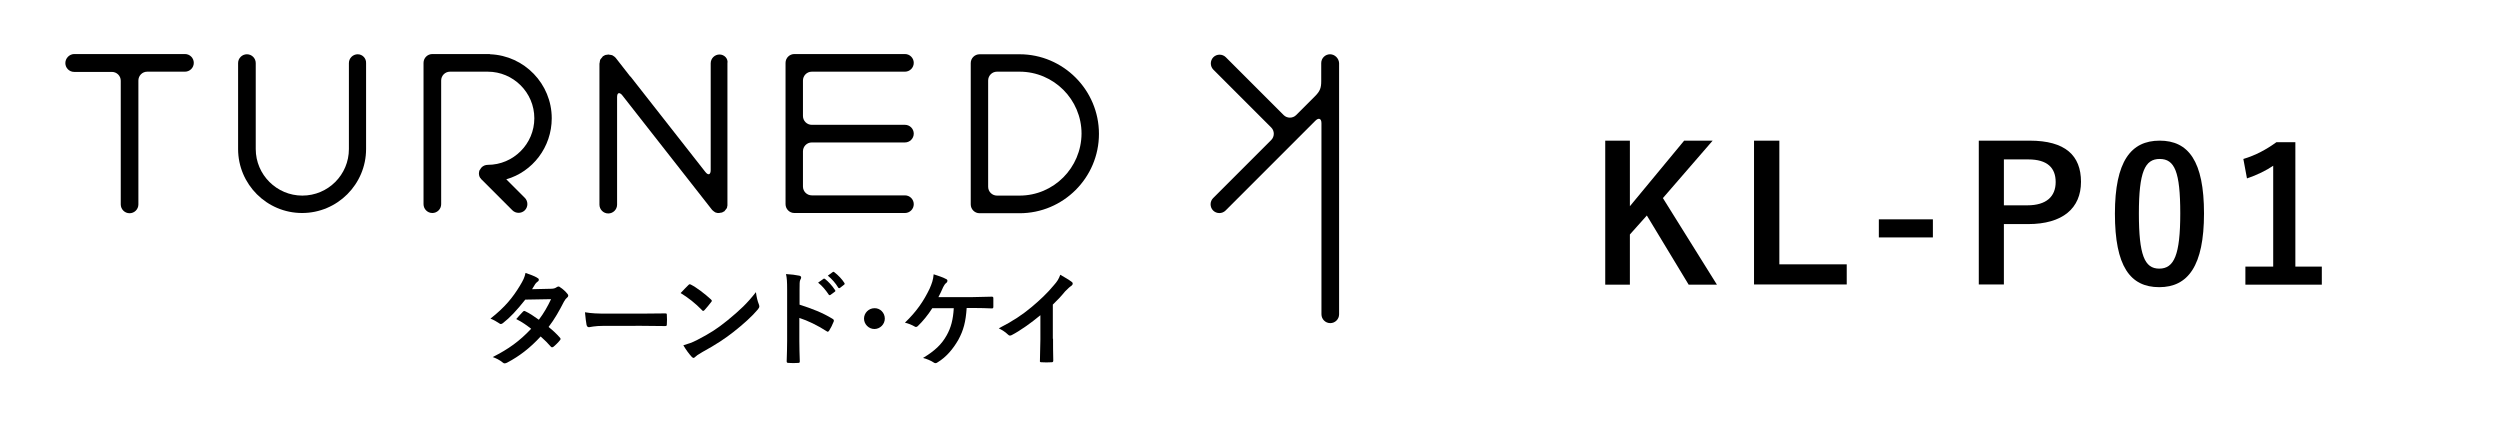<?xml version="1.0" encoding="utf-8"?>
<!-- Generator: Adobe Illustrator 24.3.0, SVG Export Plug-In . SVG Version: 6.00 Build 0)  -->
<svg version="1.1" id="レイヤー_1" xmlns="http://www.w3.org/2000/svg" xmlns:xlink="http://www.w3.org/1999/xlink" x="0px"
	 y="0px" width="1105.6px" height="187.1px" viewBox="0 0 1105.6 187.1" style="enable-background:new 0 0 1105.6 187.1;"
	 xml:space="preserve">
<style type="text/css">
	.st0{enable-background:new    ;}
</style>
<g>
	<g>
		<g class="st0">
			<path d="M243.7,127.7c1.3,0,1.9-0.3,2.5-0.7c0.3-0.2,0.6-0.3,0.8-0.3s0.5,0.1,0.8,0.4c1,0.6,2.3,1.8,3.1,2.8
				c0.3,0.3,0.4,0.6,0.4,0.8c0,0.3-0.1,0.6-0.5,0.9c-0.5,0.4-0.9,0.9-1.4,1.8c-2,3.9-4.1,7.7-6.8,11.2c1.9,1.5,3.6,3.1,5,4.7
				c0.2,0.2,0.3,0.4,0.3,0.6c0,0.2-0.1,0.4-0.3,0.6c-0.6,0.8-2.1,2.3-2.9,2.9c-0.2,0.1-0.4,0.2-0.6,0.2c-0.1,0-0.3-0.1-0.5-0.3
				c-1.1-1.3-2.9-3.1-4.5-4.5c-4.7,5.1-9.4,8.7-14.7,11.5c-0.4,0.2-0.8,0.4-1.2,0.4c-0.3,0-0.6-0.1-0.9-0.4
				c-1.5-1.2-2.8-1.8-4.4-2.4c7.1-3.6,11.8-7,17-12.5c-1.8-1.4-3.8-2.9-6.6-4.3c1-1.1,2-2.3,3-3.3c0.2-0.2,0.4-0.3,0.6-0.3
				c0.1,0,0.3,0.1,0.5,0.2c1.7,0.8,3.7,2.1,5.9,3.7c2.2-2.9,3.9-5.9,5.4-9.1l-11.4,0.2c-3.8,4.8-6.8,8-9.9,10.4
				c-0.3,0.2-0.6,0.4-0.9,0.4c-0.2,0-0.5-0.1-0.7-0.3c-1.2-0.8-2.4-1.5-3.9-2.1c6.5-5.1,9.9-9.4,13-14.5c1.5-2.5,2.1-3.7,2.5-5.7
				c1.6,0.6,4,1.3,5.4,2.3c0.4,0.2,0.5,0.5,0.5,0.7c0,0.3-0.2,0.7-0.6,0.9c-0.4,0.3-0.7,0.6-1,1c-0.4,0.6-0.6,1.1-1.4,2.3
				L243.7,127.7z"/>
			<path d="M267.3,144.1c-4.6,0-6.3,0.6-6.8,0.6c-0.6,0-0.9-0.3-1.1-1c-0.2-1.1-0.5-3.2-0.7-5.6c3,0.5,5.3,0.6,10,0.6h14.8
				c3.5,0,7.1-0.1,10.6-0.1c0.7,0,0.8,0.1,0.8,0.6c0.1,1.4,0.1,2.9,0,4.3c0,0.6-0.2,0.7-0.8,0.7c-3.5,0-6.9-0.1-10.3-0.1H267.3z"/>
			<path d="M304.4,126.1c0.2-0.2,0.4-0.4,0.6-0.4s0.4,0.1,0.6,0.2c2.4,1.2,6.2,4.1,8.8,6.5c0.3,0.3,0.4,0.5,0.4,0.6
				c0,0.2-0.1,0.4-0.3,0.6c-0.7,0.9-2.2,2.8-2.9,3.5c-0.2,0.2-0.4,0.4-0.6,0.4s-0.4-0.1-0.6-0.4c-2.8-2.9-6.1-5.5-9.4-7.5
				C302.1,128.4,303.5,127,304.4,126.1z M308.4,150.3c5.6-2.9,8.6-4.8,13.3-8.6c5.6-4.6,8.7-7.5,12.6-12.5c0.3,2.3,0.7,3.9,1.3,5.4
				c0.1,0.3,0.2,0.6,0.2,0.9c0,0.4-0.2,0.8-0.7,1.4c-2.4,2.9-6.4,6.5-10.6,9.8c-3.8,3-7.7,5.6-13.9,9c-2.1,1.2-2.7,1.7-3.1,2.1
				c-0.3,0.3-0.6,0.5-0.8,0.5c-0.2,0-0.5-0.2-0.8-0.5c-1.2-1.3-2.6-3.2-3.7-5.1C304.5,152,305.9,151.6,308.4,150.3z"/>
			<path d="M353.5,134.7c5.6,1.8,10.1,3.5,14.7,6.3c0.5,0.3,0.7,0.6,0.5,1.2c-0.6,1.5-1.3,2.9-2,4c-0.2,0.3-0.4,0.5-0.6,0.5
				c-0.1,0-0.3,0-0.5-0.2c-4.2-2.7-8.4-4.7-12.1-5.9v10.2c0,3,0.1,5.7,0.2,9c0,0.6-0.2,0.7-0.8,0.7c-1.3,0.1-2.8,0.1-4.1,0
				c-0.6,0-0.9-0.1-0.9-0.7c0.1-3.4,0.2-6.1,0.2-9.1V128c0-3.5-0.1-5-0.5-6.8c2.1,0.1,4.4,0.4,5.8,0.7c0.6,0.1,0.9,0.4,0.9,0.8
				c0,0.3-0.1,0.6-0.4,1.1c-0.3,0.6-0.3,1.8-0.3,4.3v6.6H353.5z M364.2,123.3c0.2-0.2,0.4-0.1,0.7,0.1c1.4,1.1,3.1,2.9,4.4,4.9
				c0.2,0.3,0.2,0.5-0.1,0.7l-1.9,1.4c-0.3,0.2-0.6,0.2-0.8-0.1c-1.4-2.1-2.9-3.9-4.7-5.3L364.2,123.3z M368.3,120.3
				c0.3-0.2,0.4-0.1,0.7,0.1c1.7,1.3,3.4,3.1,4.4,4.7c0.2,0.3,0.2,0.6-0.1,0.8l-1.8,1.4c-0.4,0.3-0.6,0.1-0.8-0.1
				c-1.2-2-2.7-3.7-4.6-5.3L368.3,120.3z"/>
			<path d="M391.3,140.9c0,2.5-2.1,4.6-4.6,4.6s-4.6-2.1-4.6-4.6s2.1-4.6,4.6-4.6C389.2,136.2,391.3,138.3,391.3,140.9z"/>
			<path d="M427.5,136.2c-0.4,6.1-1.4,9.9-3.7,14.1c-2.3,4-5.3,7.6-9.1,9.9c-0.3,0.2-0.6,0.4-1,0.4c-0.3,0-0.5-0.1-0.8-0.3
				c-1.4-0.9-3.1-1.6-4.7-2c5.3-3.2,8.2-6,10.4-9.9c2-3.5,2.9-7.1,3.2-12.1h-9.5c-1.9,3-4.3,5.9-6.4,7.9c-0.2,0.2-0.5,0.4-0.8,0.4
				c-0.2,0-0.5-0.1-0.6-0.2c-1.2-0.7-2.9-1.4-4.3-1.7c5.2-5,8.3-9.6,10.9-15c1-2.3,1.6-3.9,1.8-6.4c1.8,0.6,4.1,1.3,5.5,2.1
				c0.4,0.1,0.6,0.5,0.6,0.8s-0.2,0.7-0.5,0.9c-0.6,0.4-1.1,1.3-1.4,1.9c-0.7,1.6-1.5,3.3-2.1,4.4h14.8c2.9,0,5.9-0.2,8.8-0.2
				c0.6,0,0.7,0.2,0.7,0.8c0,1.2,0,2.5,0,3.7c0,0.5-0.2,0.7-0.6,0.7c-1.9-0.1-5.6-0.2-8.4-0.2L427.5,136.2L427.5,136.2z"/>
			<path d="M465.7,149.8c0,3.2,0,5.9,0.1,9.6c0,0.6-0.2,0.8-0.7,0.8c-1.5,0.1-3.1,0.1-4.6,0c-0.5,0-0.7-0.2-0.6-0.7
				c0-3.3,0.2-6.3,0.2-9.4v-10.7c-4.1,3.4-9,6.9-12.7,8.8c-0.2,0.1-0.5,0.2-0.7,0.2c-0.4,0-0.6-0.1-1-0.5c-1.1-1.1-2.6-2-4-2.7
				c6.4-3.3,10.3-5.9,14.5-9.4c3.6-3,7-6.2,9.8-9.6c1.6-1.8,2.2-2.8,2.9-4.7c2.1,1.2,4.1,2.4,5.1,3.2c0.3,0.2,0.4,0.5,0.4,0.7
				c0,0.4-0.3,0.8-0.6,1c-0.8,0.5-1.5,1.2-2.8,2.5c-1.8,2.2-3.5,4-5.4,5.8v15.1L465.7,149.8L465.7,149.8z"/>
		</g>
		<g>
			<path d="M28.9,27.9c0,2.1,1.7,3.9,3.9,3.9h16.7c2.1,0,3.9,1.7,3.9,3.9v54.7c0,2.1,1.7,3.9,3.9,3.9c2.1,0,3.9-1.7,3.9-3.9V35.6
				c0-2.1,1.7-3.9,3.9-3.9h16.7c2.1,0,3.9-1.7,3.9-3.9c0-2.1-1.7-3.9-3.9-3.9H32.7C30.6,24,28.9,25.8,28.9,27.9"/>
			<path d="M347.4,90.3c0,2.1,1.7,3.9,3.9,3.9h48.9c2.1,0,3.9-1.7,3.9-3.9c0-2.1-1.7-3.9-3.9-3.9H359c-2.1,0-3.9-1.7-3.9-3.9V66.9
				c0-2.1,1.7-3.9,3.9-3.9h41.2c2.1,0,3.9-1.7,3.9-3.9c0-2.1-1.7-3.9-3.9-3.9H359c-2.1,0-3.9-1.7-3.9-3.9V35.6
				c0-2.1,1.7-3.9,3.9-3.9h41.2c2.1,0,3.9-1.7,3.9-3.9c0-2.1-1.7-3.9-3.9-3.9h-48.9c-2.1,0-3.9,1.7-3.9,3.9L347.4,90.3"/>
			<path d="M158.2,24c-2.1,0-3.9,1.7-3.9,3.9v38c0,11.4-9.2,20.6-20.6,20.6c-11.3,0-20.6-9.2-20.6-20.6v-38c0-2.1-1.7-3.9-3.9-3.9
				c-2.1,0-3.9,1.7-3.9,3.9v38c0,15.6,12.7,28.3,28.3,28.3s28.3-12.7,28.3-28.3v-38C162,25.8,160.3,24,158.2,24"/>
			<path d="M244,52.3c0-15.2-12.1-27.7-27.2-28.3c-0.1,0-0.2-0.1-0.3-0.1h-17.6h-7.7c-2.1,0-3.9,1.7-3.9,3.9v7.7V65l0,0v25.3
				c0,2.1,1.7,3.9,3.9,3.9c2.1,0,3.9-1.7,3.9-3.9V65l0,0V53.2l0,0V35.6c0-2.1,1.7-3.9,3.9-3.9h16.7c11.3,0,20.6,9.2,20.6,20.6
				c0,11.3-9.2,20.6-20.6,20.6l0,0l0,0c-0.5,0-1,0.1-1.5,0.3c-0.1,0-0.1,0.1-0.2,0.1c-0.4,0.2-0.7,0.4-1,0.7c-0.3,0.3-0.5,0.7-0.7,1
				c0,0.1-0.1,0.1-0.2,0.2c-0.2,0.5-0.3,1-0.3,1.5l0,0v0.1c0,0.5,0.1,0.9,0.3,1.4c0.1,0.3,0.3,0.5,0.5,0.7c0.1,0.2,0.2,0.4,0.4,0.5
				l2.7,2.7l0,0l4.1,4.1l6.8,6.8c1.5,1.5,4,1.5,5.5,0s1.5-4,0-5.5l-8.2-8.2C235.5,76,244,65.1,244,52.3"/>
			<path d="M318.2,24.1c-2.1,0-3.9,1.7-3.9,3.9v47.2c0,2.1-1.1,2.5-2.4,0.8l-33.1-42.2h-0.1l-6.4-8.2c-0.1-0.1-0.1-0.1-0.2-0.2
				c-0.2-0.2-0.4-0.4-0.6-0.5s-0.4-0.3-0.6-0.4s-0.5-0.2-0.8-0.2c-0.2-0.1-0.4-0.1-0.7-0.1c-0.1,0-0.2-0.1-0.3-0.1
				c-0.2,0-0.4,0.1-0.6,0.1s-0.4,0.1-0.7,0.1c-0.3,0.1-0.5,0.2-0.8,0.4c-0.1,0.1-0.3,0.1-0.4,0.2c-0.1,0-0.1,0.1-0.1,0.2
				c-0.2,0.2-0.4,0.4-0.6,0.7c-0.1,0.2-0.3,0.3-0.4,0.5s-0.2,0.5-0.2,0.8c-0.1,0.2-0.1,0.4-0.1,0.7c0,0.1-0.1,0.2-0.1,0.3v62.4
				c0,2.1,1.7,3.9,3.9,3.9c2.1,0,3.9-1.7,3.9-3.9V43c0-2,0.9-2.3,2.1-1.1l39.9,50.9c0.1,0.1,0.1,0.1,0.2,0.2
				c0.2,0.2,0.4,0.3,0.6,0.5c0.2,0.1,0.4,0.3,0.6,0.4s0.5,0.2,0.7,0.2c0.2,0.1,0.4,0.1,0.7,0.1c0.1,0,0.2,0,0.3,0
				c0.2,0,0.4-0.1,0.5-0.1c0.2,0,0.5-0.1,0.7-0.1c0.3-0.1,0.5-0.2,0.8-0.4c0.1-0.1,0.3-0.1,0.4-0.2c0.1,0,0.1-0.1,0.1-0.2
				c0.2-0.2,0.4-0.4,0.5-0.6s0.3-0.3,0.4-0.5s0.2-0.5,0.2-0.8c0.1-0.2,0.1-0.4,0.1-0.7c0-0.1,0-0.2,0-0.3V28
				C322.1,25.9,320.3,24.1,318.2,24.1"/>
			<path d="M450.9,24h-10h-7.7c-2.1,0-3.9,1.7-3.9,3.9v7.7v0.5v46v0.5v7.8c0,2.1,1.7,3.9,3.9,3.9h7.7h10c19.3,0,35.1-15.7,35.1-35.1
				S470.2,24,450.9,24 M450.9,86.5h-10c-2.1,0-3.9-1.7-3.9-3.9v-47c0-2.1,1.7-3.9,3.9-3.9h10c15.1,0,27.4,12.3,27.4,27.4
				C478.2,74.2,466,86.5,450.9,86.5"/>
			<path d="M588.2,24c-2.1,0-3.9,1.7-3.9,3.9v8c0,2.9-0.5,4.4-2.7,6.6l-8.4,8.4c-1.5,1.5-4,1.5-5.5,0l-25.6-25.6
				c-1.5-1.5-4-1.5-5.5,0s-1.5,4,0,5.5l25.6,25.6c1.5,1.5,1.5,4,0,5.5l-25.7,25.7c-1.5,1.5-1.5,4,0,5.5s4,1.5,5.5,0l33.3-33.3
				l6.4-6.4c1.5-1.5,2.7-1,2.7,1.1V139c0,2.1,1.7,3.9,3.9,3.9c2.1,0,3.9-1.7,3.9-3.9V27.9C592.1,25.8,590.3,24,588.2,24"/>
		</g>
	</g>
	<g>
		<path d="M735.4,87.6l23.9,38.3h-12.5l-18.5-30.6l-7.5,8.4v22.2h-10.9V62.2h10.9v29l24-29h12.6L735.4,87.6z"/>
		<path d="M786.9,116.9h29.8v8.9h-41V62.2h11.2V116.9z"/>
		<path d="M854.8,105h-23.9v-8h23.9V105z"/>
		<path d="M897.6,62.2c15.7,0,22.7,6.5,22.7,18.2c0,11.7-8.1,18.7-23.4,18.7h-10.7v26.7h-11.1V62.2H897.6z M886.2,90.8h10.4
			c8.4,0,12.5-3.9,12.5-10.3c0-6.3-3.7-10-12.1-10h-10.8V90.8z"/>
		<path d="M974.7,94.4c0,23.2-7.1,32.6-19.8,32.6c-12.9,0-19.6-9.3-19.6-32.5c0-23.2,7.1-32.3,19.8-32.3S974.7,71.2,974.7,94.4z
			 M945.9,94.4c0,18.4,2.5,24.4,9,24.4c6.6,0,9.3-6.1,9.3-24.4c0-18.5-2.5-24.1-9.1-24.1C948.6,70.3,945.9,75.9,945.9,94.4z"/>
		<path d="M1015.1,117.9h11.7v8H993v-8h12.3V73.3c-3.1,2.1-7.1,4.1-11.6,5.6l-1.6-8.6c5.4-1.6,10.2-4.2,14.6-7.4h8.4V117.9z"/>
	</g>
</g>
</svg>
